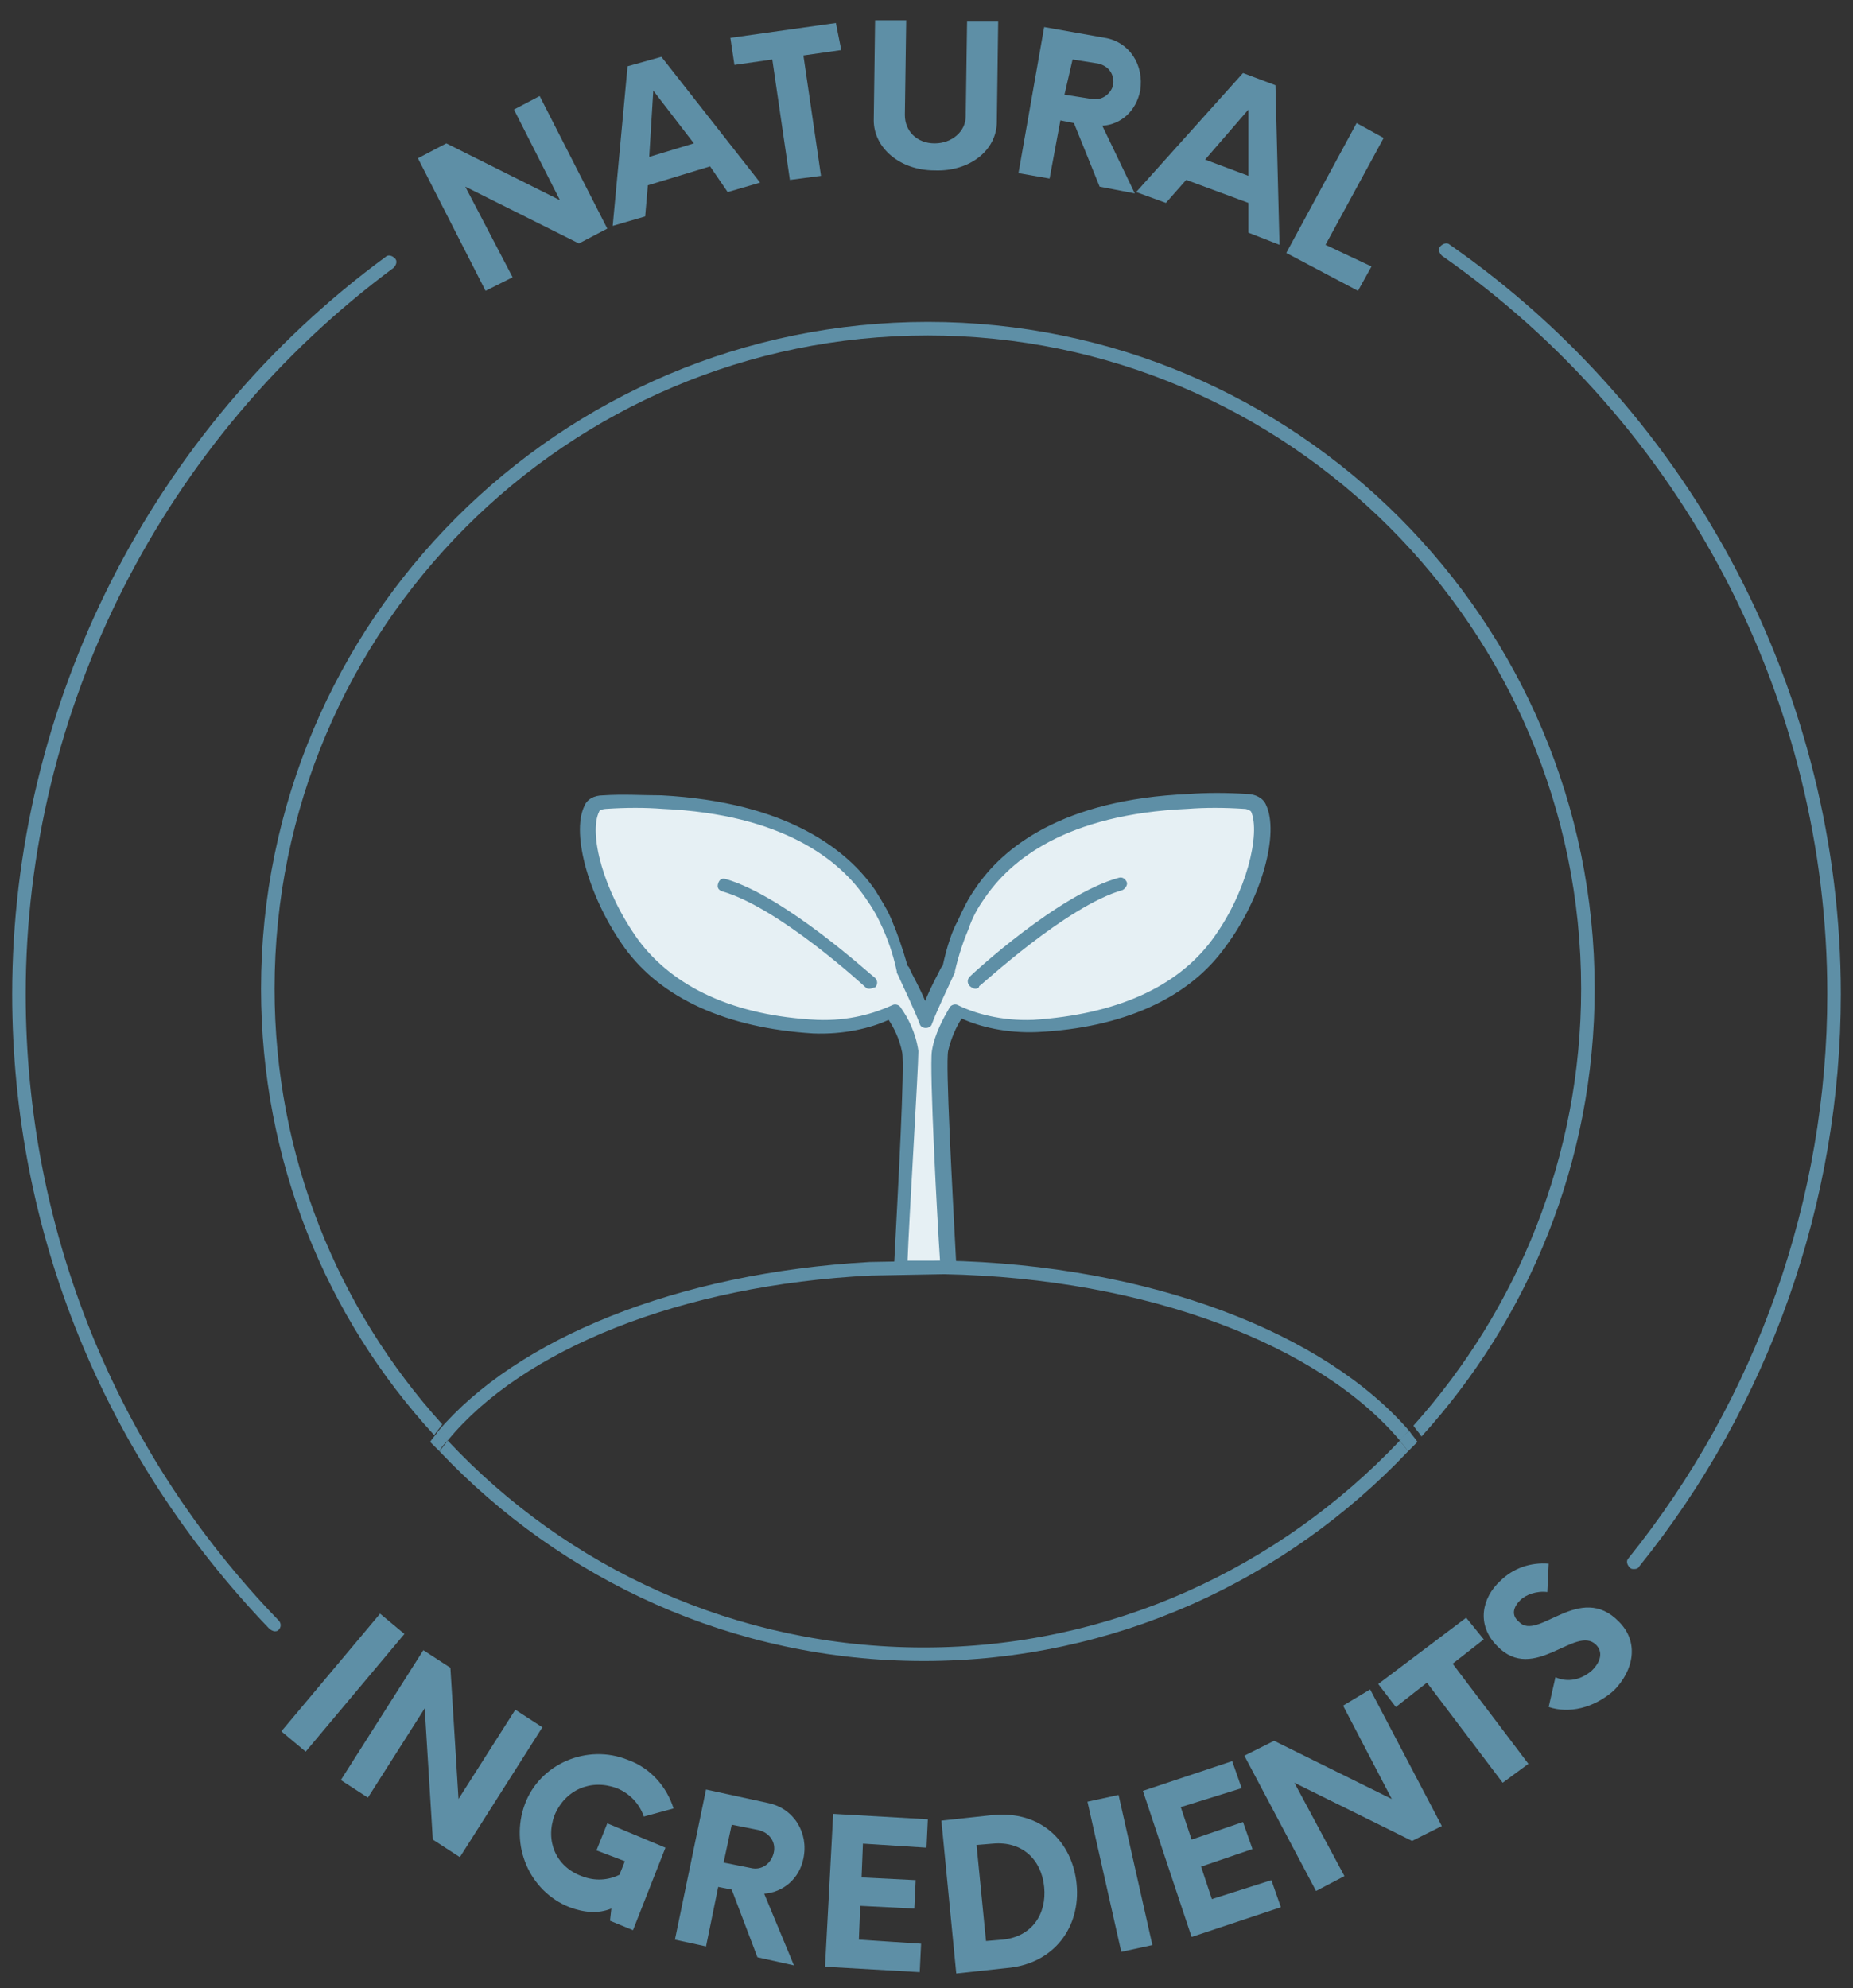 <?xml version="1.0" encoding="utf-8"?>
<!-- Generator: Adobe Illustrator 24.0.1, SVG Export Plug-In . SVG Version: 6.00 Build 0)  -->
<svg version="1.1" id="layer" xmlns="http://www.w3.org/2000/svg" xmlns:xlink="http://www.w3.org/1999/xlink" x="0px" y="0px"
	 viewBox="0 0 137 147" style="enable-background:new 0 0 137 147;" xml:space="preserve">
<rect x="0" y="0" width="137" height="147" fill="#333333" stroke="none"/>
<style type="text/css">
	.st0{fill:#5E8FA6;}
	.st1{fill:#E6F0F4;}
</style>
<g>
	<path class="st1" d="M92.9,59.8c-0.2-0.3-0.6-0.5-0.9-0.5c-1.5-0.1-2.9,0-4.2,0c-8.5,0.4-13.1,3.5-15.4,6.8c-0.6,0.8-1,1.6-1.3,2.4
		c-0.4,0.8-0.8,2.1-1,3.2c-0.5,0.9-1.2,2.4-1.7,3.8c-0.5-1.5-1.3-2.9-1.7-3.8c-0.3-1.1-0.6-2.4-1-3.2c-0.3-0.8-0.7-1.6-1.3-2.4
		c-2.3-3.3-6.9-6.4-15.4-6.8c-1.3-0.1-2.7-0.1-4.2,0c-0.4,0-0.8,0.2-1,0.5c-0.9,1.8,0.3,6.4,2.9,10c2.6,3.5,7.1,5.8,13.5,6.1
		c2.5,0.2,4.6-0.5,5.8-1.1c0.5,0.8,1.1,1.8,1.3,3c0.2,1.4-0.6,15.9-0.6,15.9H70c0,0-0.8-14.5-0.6-15.9c0.2-1.2,0.8-2.2,1.3-3
		c1.2,0.6,3.3,1.2,5.8,1.1c6.4-0.4,11-2.6,13.6-6.1C92.6,66.2,93.8,61.6,92.9,59.8z"/>
	<path class="st0" d="M70,94.2h-3.4c-0.1,0-0.3-0.1-0.4-0.2s-0.1-0.2-0.1-0.4c0.3-5.8,0.8-14.8,0.6-15.8c-0.2-1-0.6-1.8-1-2.4
		c-1.3,0.6-3.3,1.1-5.6,1c-6.4-0.4-11.2-2.6-13.9-6.3c-2.6-3.6-4-8.4-3-10.5c0.2-0.5,0.7-0.8,1.4-0.8c1.5-0.1,2.9,0,4.3,0
		c9.4,0.5,13.8,4.1,15.8,7c0.5,0.8,1,1.6,1.3,2.4c0.3,0.7,0.7,1.8,1.1,3.2l0.1,0.1c0.3,0.7,0.8,1.5,1.2,2.5c0.4-1,0.9-1.9,1.2-2.5
		l0.1-0.1c0.3-1.4,0.7-2.6,1.1-3.3c0.4-0.9,0.8-1.7,1.3-2.4c2-3,6.4-6.6,15.8-7c1.3-0.1,2.8-0.1,4.3,0c0.6,0,1.2,0.3,1.4,0.8
		c1,2.1-0.3,6.9-3,10.5c-2.7,3.8-7.6,6-13.9,6.3c-2.3,0.1-4.3-0.4-5.6-1c-0.4,0.6-0.8,1.5-1,2.4c-0.2,1,0.3,10,0.6,15.8
		c0,0.1,0,0.3-0.1,0.4C70.3,94.1,70.1,94.2,70,94.2z M67.1,93.2h2.4c-0.2-2.9-0.8-14.2-0.6-15.5c0.2-1.3,0.9-2.5,1.3-3.2
		c0.1-0.2,0.4-0.3,0.6-0.2c1.2,0.6,3.2,1.2,5.6,1.1C82.5,75,87,73,89.6,69.5s3.6-7.9,2.9-9.5l0,0c-0.1-0.1-0.3-0.2-0.5-0.2
		c-1.5-0.1-2.9-0.1-4.2,0c-9,0.4-13.1,3.8-15,6.6c-0.5,0.7-0.9,1.4-1.2,2.3c-0.3,0.7-0.7,1.8-1,3.1v0.1l-0.1,0.2
		c-0.4,0.9-1.1,2.3-1.6,3.6c-0.1,0.4-0.8,0.4-0.9,0c-0.5-1.3-1.2-2.7-1.6-3.6l-0.1-0.2v-0.1c-0.3-1.4-0.7-2.4-1-3.1
		c-0.4-0.9-0.8-1.6-1.3-2.3c-1.9-2.8-6.1-6.2-15-6.6c-1.3-0.1-2.7-0.1-4.2,0c-0.2,0-0.5,0.1-0.5,0.2c-0.8,1.6,0.3,5.9,2.9,9.5
		c2.6,3.5,7.1,5.6,13.2,5.9c2.4,0.1,4.3-0.5,5.6-1.1c0.2-0.1,0.5,0,0.6,0.2c0.5,0.7,1.1,1.8,1.3,3.2C67.9,79,67.2,90.3,67.1,93.2z"
		/>
</g>
<path class="st0" d="M64.3,73.1c-0.1,0-0.2,0-0.3-0.1c-0.1-0.1-6.4-5.9-10.6-7.1c-0.3-0.1-0.4-0.3-0.3-0.6c0.1-0.3,0.3-0.4,0.6-0.3
	c4.4,1.3,10.7,7.1,11,7.3c0.2,0.2,0.2,0.5,0,0.7C64.6,73,64.4,73.1,64.3,73.1z"/>
<path class="st0" d="M72.1,73.1c-0.1,0-0.3-0.1-0.4-0.2c-0.2-0.2-0.2-0.5,0-0.7c0.3-0.3,6.6-6.1,11-7.3c0.3-0.1,0.5,0.1,0.6,0.3
	s-0.1,0.5-0.3,0.6c-4.2,1.2-10.5,7.1-10.6,7.1C72.4,73,72.3,73.1,72.1,73.1z"/>
<path class="st0" d="M64.4,94.3l5.4-0.1c15.1,0.3,27.8,5.3,33.7,12.3c0.2-0.2,0.4-0.5,0.7-0.7C98,98.6,85.1,93.5,69.8,93.2l-5.5,0.1
	C50,94.1,38.2,99,32.4,105.8c0.2,0.2,0.4,0.5,0.7,0.7C38.6,99.8,50.3,95,64.4,94.3z"/>
<path class="st0" d="M68.3,121.8c-13.9,0-26.4-5.9-35.2-15.3c-0.2,0.3-0.4,0.5-0.6,0.8c9,9.5,21.7,15.5,35.8,15.5s26.8-6,35.8-15.5
	c-0.2-0.3-0.4-0.5-0.6-0.8C94.6,115.9,82.1,121.8,68.3,121.8z"/>
<path class="st0" d="M20.3,73.1c0-26.6,21.6-48.3,48.3-48.3c26.6,0,48.3,21.7,48.3,48.3c0,12.4-4.7,23.7-12.4,32.3
	c0.2,0.3,0.4,0.5,0.6,0.8c7.9-8.7,12.8-20.3,12.8-33.1c0-27.2-22.1-49.3-49.3-49.3c-27.2,0-49.3,22.1-49.3,49.3
	c0,12.7,4.8,24.3,12.8,33c0.2-0.3,0.4-0.5,0.6-0.8C25,96.8,20.3,85.5,20.3,73.1z"/>
<path class="st0" d="M33.1,106.5c-0.2-0.2-0.4-0.5-0.7-0.7c-0.2,0.3-0.4,0.5-0.6,0.8c0.2,0.2,0.5,0.5,0.7,0.7
	C32.6,107,32.9,106.7,33.1,106.5z"/>
<path class="st0" d="M103.5,106.5c0.2,0.3,0.4,0.5,0.6,0.8c0.2-0.2,0.5-0.5,0.7-0.7c-0.2-0.3-0.4-0.5-0.6-0.8
	C103.9,106,103.7,106.2,103.5,106.5z"/>
<g>
	<path class="st0" d="M20.3,120.6c-0.1,0-0.3-0.1-0.4-0.2c-12.2-12.7-19-29.3-19-46.9c0-21.4,10.3-41.8,27.6-54.5
		c0.2-0.2,0.5-0.1,0.7,0.1s0.1,0.5-0.1,0.7C12.1,32.4,1.9,52.4,1.9,73.5c0,17.3,6.6,33.8,18.7,46.3c0.2,0.2,0.2,0.5,0,0.7
		C20.5,120.6,20.4,120.6,20.3,120.6z"/>
	<path class="st0" d="M120.8,116c-0.1,0-0.2,0-0.3-0.1c-0.2-0.2-0.3-0.5-0.1-0.7c9.5-11.8,14.7-26.6,14.7-41.7
		c0-21.7-10.6-42.1-28.5-54.6c-0.2-0.2-0.3-0.5-0.1-0.7c0.2-0.2,0.5-0.3,0.7-0.1c18.1,12.6,28.9,33.4,28.9,55.4
		c0,15.4-5.3,30.4-14.9,42.3C121.1,116,120.9,116,120.8,116z"/>
	<g>
		<g>
			<path class="st0" d="M39.9,7.1l5,9.8L42.8,18l-8.4-4.2l3.5,6.7l-2,1l-5-9.8l2.1-1.1l8.4,4.2L38,8.1L39.9,7.1z"/>
			<path class="st0" d="M52.5,12.3l-4.6,1.4L47.7,16l-2.4,0.7l1.1-11.8l2.5-0.7l7.3,9.3l-2.4,0.7L52.5,12.3z M51.3,10.6l-3-3.9
				L48,11.6L51.3,10.6z"/>
			<path class="st0" d="M62.2,3.7l-2.8,0.4l1.3,8.9l-2.3,0.3l-1.3-8.9l-2.8,0.4l-0.3-2l7.8-1.1L62.2,3.7z"/>
			<path class="st0" d="M64.6,8.9l0.1-7.4H67l-0.1,7c0,1.2,0.9,2.1,2.2,2.1c1.3,0,2.3-0.9,2.3-2l0.1-7h2.3L73.7,9
				c0,2.1-2,3.7-4.6,3.6C66.5,12.6,64.6,10.9,64.6,8.9z"/>
			<path class="st0" d="M83.9,14.3l-2.6-0.5l-1.9-4.7l-1-0.2l-0.8,4.3l-2.3-0.4L77.2,2l4.5,0.8c1.8,0.3,2.9,2,2.6,3.9
				c-0.3,1.5-1.4,2.5-2.8,2.6L83.9,14.3z M82.3,6.3c0.1-0.8-0.3-1.4-1.1-1.6l-1.9-0.3L78.7,7l1.9,0.3C81.4,7.5,82.1,7,82.3,6.3z"/>
			<path class="st0" d="M92.3,15l-4.6-1.7L86.2,15L84,14.2l7.9-8.8l2.4,0.9l0.3,11.8l-2.3-0.9V15z M92.3,13V8.1l-3.2,3.7L92.3,13z"
				/>
			<path class="st0" d="M101.4,19.7l-1,1.8l-5.3-2.8l5.2-9.6l2,1.1L98,18.1L101.4,19.7z"/>
		</g>
	</g>
	<g>
		<g>
			<path class="st0" d="M28.1,119.3l1.8,1.5l-7.3,8.7l-1.8-1.5L28.1,119.3z"/>
			<path class="st0" d="M40.1,127.7l-6.1,9.6l-2-1.3l-0.6-9.7l-4.2,6.6l-2-1.3l6.1-9.6l2,1.3l0.6,9.7l4.2-6.6L40.1,127.7z"/>
			<path class="st0" d="M49.2,136.6l-2.4,6.1l-1.7-0.7l0.1-0.9c-1,0.4-2,0.3-3.1-0.1c-3-1.2-4.4-4.6-3.3-7.6s4.6-4.5,7.6-3.3
				c1.7,0.6,2.9,2,3.4,3.6l-2.2,0.6c-0.3-0.9-1-1.7-2-2.1c-1.9-0.7-3.8,0.1-4.6,2c-0.7,1.9,0.1,3.8,2,4.5c1,0.4,2,0.3,2.8-0.1l0.4-1
				l-2.1-0.8l0.8-2L49.2,136.6z"/>
			<path class="st0" d="M58.7,145.3l-2.7-0.6l-1.9-5l-1-0.2l-0.9,4.4l-2.3-0.5l2.3-11.1l4.6,1c1.9,0.4,3,2.2,2.6,4.1
				c-0.3,1.5-1.5,2.5-2.9,2.6L58.7,145.3z M57.2,137c0.2-0.8-0.3-1.5-1.1-1.7l-2-0.4l-0.6,2.8l2,0.4C56.3,138.3,57,137.8,57.2,137z"
				/>
			<path class="st0" d="M63.8,136.3l-0.1,2.5l4,0.2l-0.1,2.1l-4-0.2l-0.1,2.5l4.6,0.3l-0.1,2.1l-7-0.4l0.6-11.3l7,0.4l-0.1,2.1
				L63.8,136.3z"/>
			<path class="st0" d="M69.6,134.6l3.7-0.4c3.7-0.4,6,2,6.3,5.1s-1.6,5.9-5.2,6.2l-3.7,0.4L69.6,134.6z M74.1,143.4
				c2.2-0.2,3.3-1.9,3.1-3.9s-1.6-3.4-3.8-3.2l-1.2,0.1l0.7,7.1L74.1,143.4z"/>
			<path class="st0" d="M80.4,133.2l2.3-0.5l2.5,11.1l-2.3,0.5L80.4,133.2z"/>
			<path class="st0" d="M87.3,133.6l0.8,2.4l3.8-1.3l0.7,2l-3.8,1.3l0.8,2.4L94,139l0.7,2l-6.6,2.2l-3.6-10.8l6.6-2.2l0.7,2
				L87.3,133.6z"/>
			<path class="st0" d="M101.3,124.9l5.3,10.1l-2.2,1.1l-8.7-4.3l3.7,6.9l-2.1,1.1l-5.3-10l2.2-1.1l8.7,4.3l-3.6-6.9L101.3,124.9z"
				/>
			<path class="st0" d="M109.7,121.2l-2.3,1.8l5.6,7.4l-1.9,1.4l-5.6-7.4l-2.3,1.8l-1.3-1.7l6.5-4.9L109.7,121.2z"/>
			<path class="st0" d="M114.5,126.2l0.5-2.2c0.9,0.4,1.9,0.2,2.7-0.5c0.7-0.7,0.8-1.4,0.3-1.9c-1.5-1.5-4.6,2.9-7.3,0.1
				c-1.6-1.6-1.1-3.6,0.2-4.8c1-1,2.3-1.4,3.6-1.3l-0.1,2.1c-0.8-0.1-1.6,0.2-2,0.6c-0.5,0.5-0.7,1.1-0.1,1.6c1.4,1.5,4.5-3,7.4,0
				c1.5,1.5,1.1,3.6-0.4,5.1C117.8,126.3,116,126.7,114.5,126.2z"/>
		</g>
	</g>
</g>
</svg>
